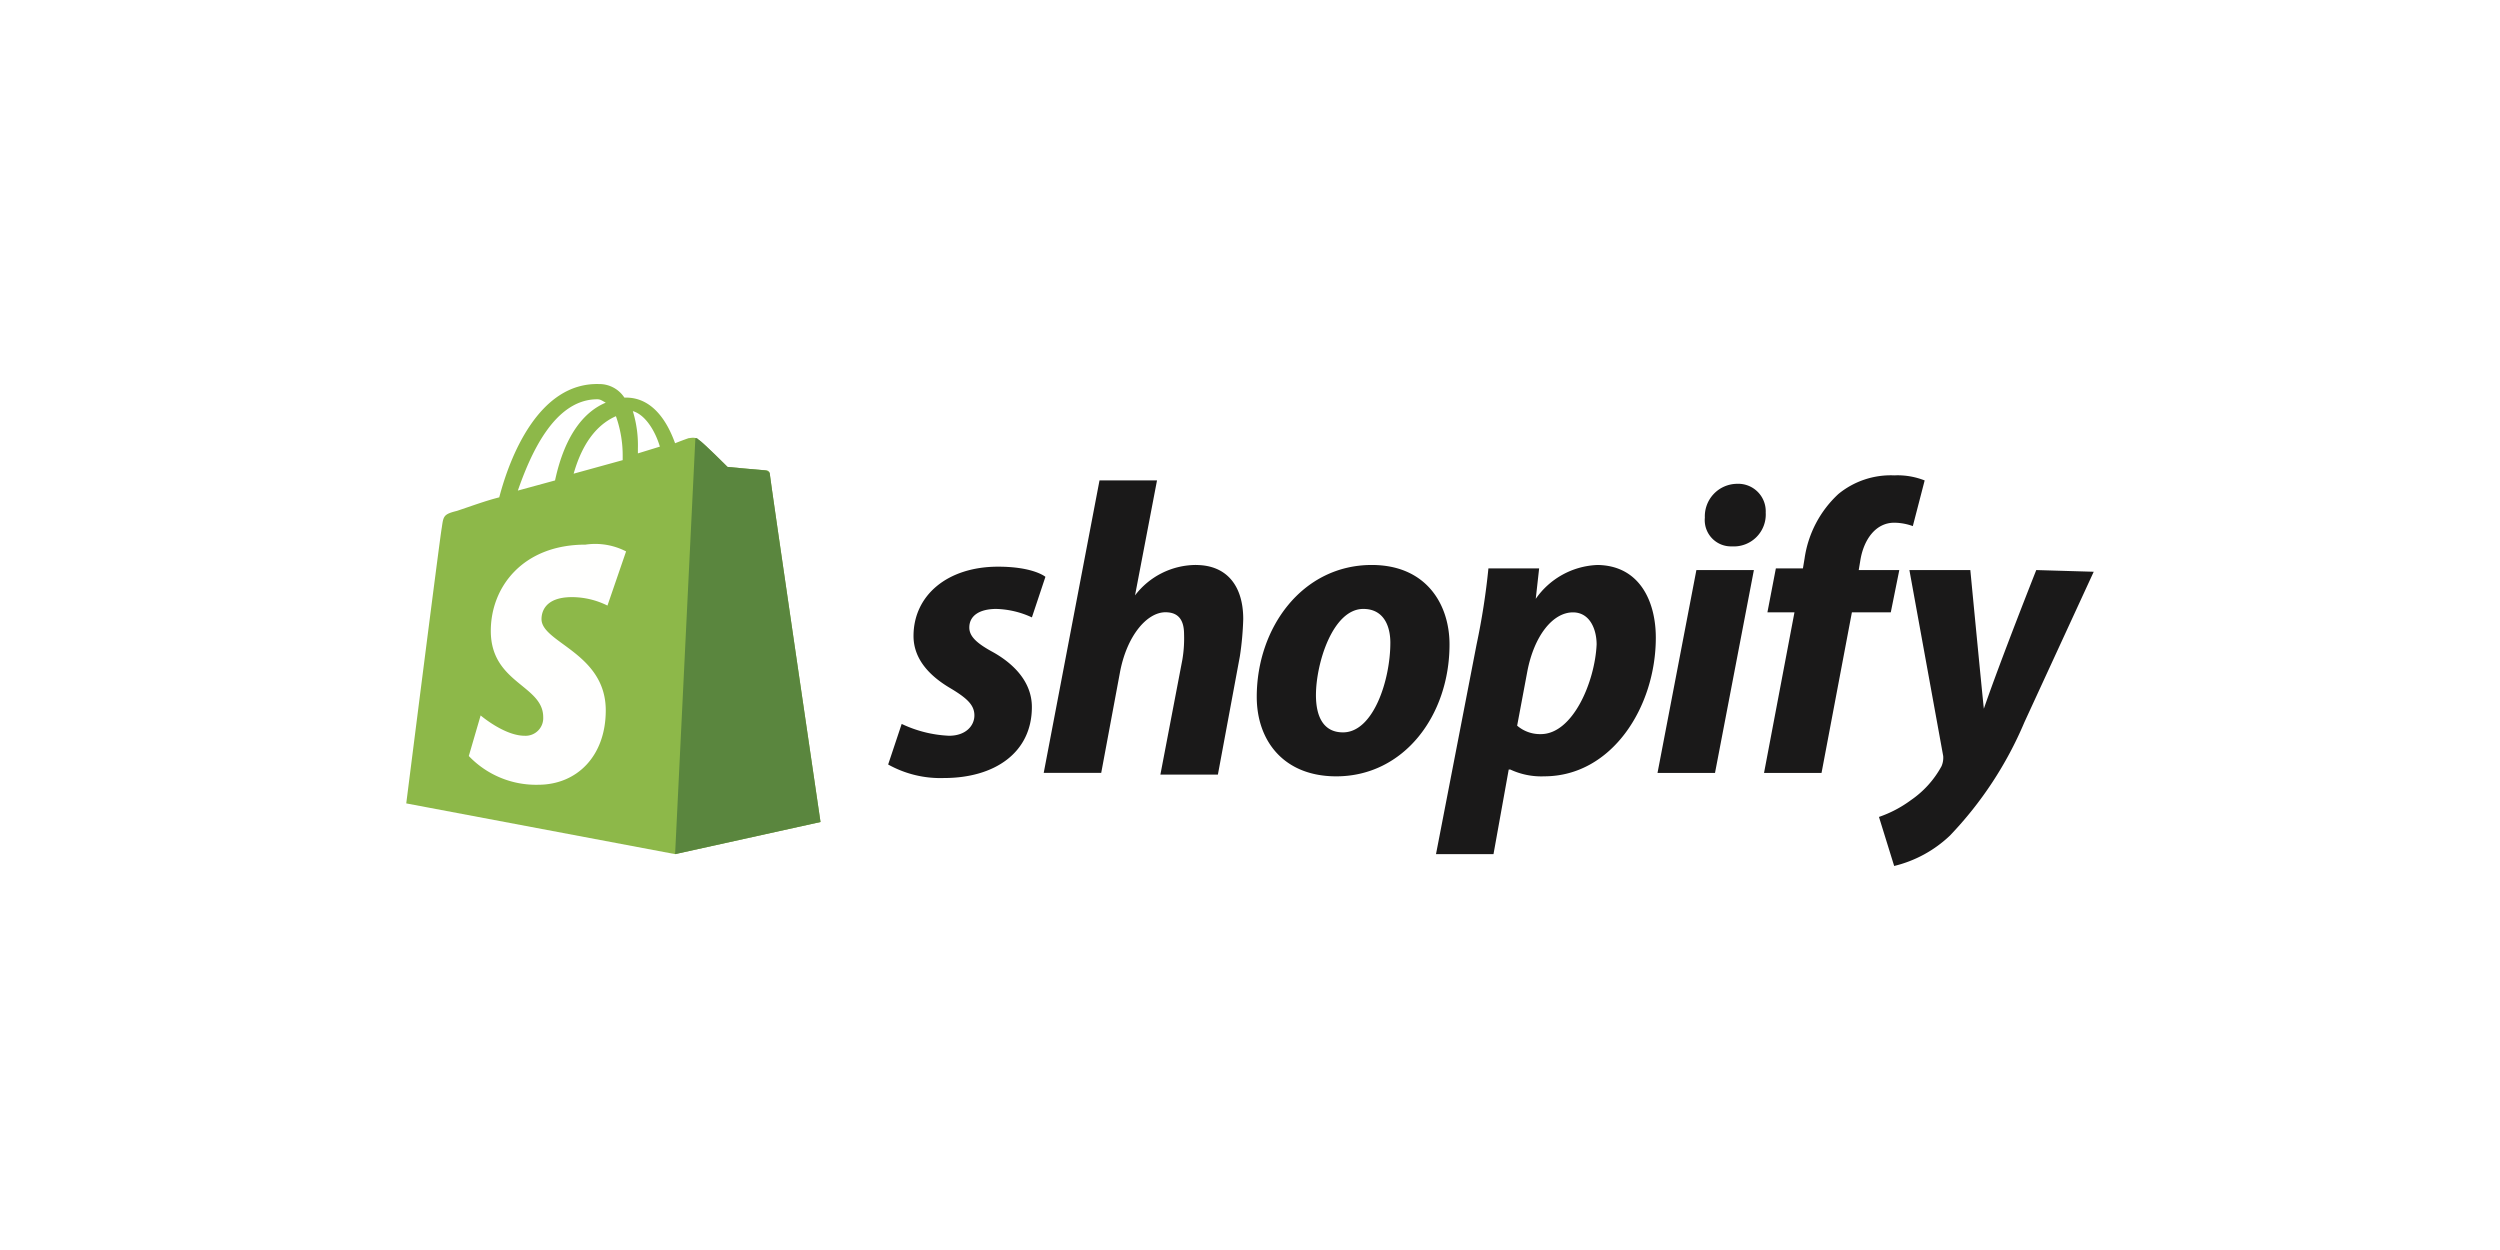 <svg xmlns="http://www.w3.org/2000/svg" xmlns:xlink="http://www.w3.org/1999/xlink" width="200" height="100" viewBox="0 0 200 100"><rect x="0" y="0" width="200" height="100" fill="#333333" stroke="none"/><defs><clipPath id="b"><rect width="200" height="100"/></clipPath></defs><g id="a" clip-path="url(#b)"><rect width="200" height="100" fill="#fff"/><rect width="200" height="100" fill="#fff"/><g transform="translate(32.5 30.624)"><path d="M15.286,1.318c.271,0,.406.135.676.271-1.623.676-3.246,2.435-4.058,6.222l-2.976.812C9.875,5.917,11.769,1.318,15.286,1.318Zm1.488,1.353a9.433,9.433,0,0,1,.541,3.246v.271L13.392,7.27C14.2,4.429,15.556,3.212,16.774,2.671Zm3.517,2.435-1.759.541V5.241a9.3,9.3,0,0,0-.406-2.976C19.073,2.535,19.885,3.753,20.291,5.106ZM29.083,7.27A.291.291,0,0,0,28.813,7c-.271,0-3.111-.271-3.111-.271S23.672,4.7,23.4,4.565c-.271-.271-.676-.135-.812-.135,0,0-.406.135-1.082.406-.676-1.894-1.894-3.652-3.923-3.652H17.45A2.392,2.392,0,0,0,15.421.1C10.551-.035,8.251,6.052,7.44,9.164c-1.082.271-2.164.676-3.382,1.082-1.082.271-1.082.406-1.217,1.353C2.705,12.275,0,33.648,0,33.648l21.508,4.058,11.633-2.57S29.083,7.54,29.083,7.27Z" transform="translate(0 0)" fill="#8db849"/><path d="M23.069,5.87c-.135,0-2.976-.271-2.976-.271s-2.029-2.029-2.3-2.164c-.135-.135-.135-.135-.271-.135L15.9,36.577l11.633-2.57s-4.058-27.6-4.058-27.866c0-.135-.271-.271-.406-.271" transform="translate(5.608 1.129)" fill="#5a863e"/><path d="M16.28,10.146l-1.488,4.329a6.414,6.414,0,0,0-2.841-.676c-2.3,0-2.435,1.353-2.435,1.759,0,1.894,5.14,2.705,5.14,7.3,0,3.652-2.3,5.952-5.411,5.952a7.435,7.435,0,0,1-5.546-2.3l.947-3.246S6.541,24.89,8.164,24.89A1.412,1.412,0,0,0,9.652,23.4c0-2.57-4.193-2.705-4.193-6.9,0-3.517,2.57-6.9,7.575-6.9a5.373,5.373,0,0,1,3.246.541" transform="translate(1.305 3.347)" fill="#fffffe"/><path d="M36.752,19.568c-1.217-.676-1.759-1.217-1.759-1.894,0-.947.812-1.488,2.164-1.488A7.192,7.192,0,0,1,40,16.863l1.082-3.246s-.947-.812-3.788-.812c-4.058,0-6.764,2.3-6.764,5.546,0,1.894,1.353,3.246,2.976,4.193,1.353.812,1.894,1.353,1.894,2.164s-.676,1.623-2.029,1.623a9.794,9.794,0,0,1-3.788-.947L28.5,28.631a8.561,8.561,0,0,0,4.464,1.082c4.058,0,7.034-2.029,7.034-5.681,0-2.029-1.488-3.517-3.246-4.464m16.368-6.9a6.151,6.151,0,0,0-4.87,2.435h0l1.759-9.2h-4.6l-4.464,23.4h4.6l1.488-7.981c.541-2.976,2.164-4.87,3.652-4.87,1.082,0,1.488.676,1.488,1.759a10.239,10.239,0,0,1-.135,2.029l-1.759,9.2h4.6l1.759-9.469A24.3,24.3,0,0,0,56.907,17c0-2.705-1.353-4.329-3.788-4.329M64.888,26.061c-1.623,0-2.164-1.353-2.164-2.976,0-2.57,1.353-6.9,3.788-6.9,1.623,0,2.164,1.353,2.164,2.705C68.675,21.868,67.323,26.061,64.888,26.061Zm2.3-13.392c-5.546,0-9.2,5.005-9.2,10.551,0,3.517,2.164,6.358,6.358,6.358,5.411,0,9.063-4.87,9.063-10.551C73.41,15.781,71.516,12.669,67.187,12.669ZM80.714,26.2a2.8,2.8,0,0,1-1.894-.676l.812-4.329c.541-2.841,2.029-4.734,3.652-4.734,1.353,0,1.894,1.353,1.894,2.57C85.043,22,83.285,26.2,80.714,26.2Zm4.464-13.527a6.3,6.3,0,0,0-4.87,2.705h0l.271-2.435H76.521a56.005,56.005,0,0,1-.947,6.087L72.328,35.8h4.6l1.217-6.764h.135a5.841,5.841,0,0,0,2.705.541c5.411,0,8.928-5.546,8.928-11.092C89.913,15.51,88.56,12.669,85.178,12.669ZM96.406,6.176a2.6,2.6,0,0,0-2.57,2.705A2.1,2.1,0,0,0,96,11.181h0a2.554,2.554,0,0,0,2.705-2.705,2.2,2.2,0,0,0-2.3-2.3M90.048,29.308h4.6l3.111-16.232h-4.6Zm19.344-16.232h-3.246l.135-.812c.271-1.623,1.217-2.976,2.705-2.976a4.465,4.465,0,0,1,1.488.271l.947-3.652a5.891,5.891,0,0,0-2.435-.406,6.606,6.606,0,0,0-4.464,1.488,8.709,8.709,0,0,0-2.705,5.14l-.135.812H99.517l-.676,3.517h2.164L98.57,29.308h4.6L105.6,16.457h3.111Zm10.957,0s-2.841,7.169-4.193,11.092h0c-.135-1.217-1.082-11.092-1.082-11.092H110.2l2.705,14.88a1.716,1.716,0,0,1-.135.812,7.813,7.813,0,0,1-2.435,2.705,9.492,9.492,0,0,1-2.57,1.353l1.217,3.923a9.817,9.817,0,0,0,4.464-2.435A29.936,29.936,0,0,0,119.4,25.25l5.546-12.039Z" transform="translate(10.052 1.905)" fill="#1a1919"/></g></g></svg>